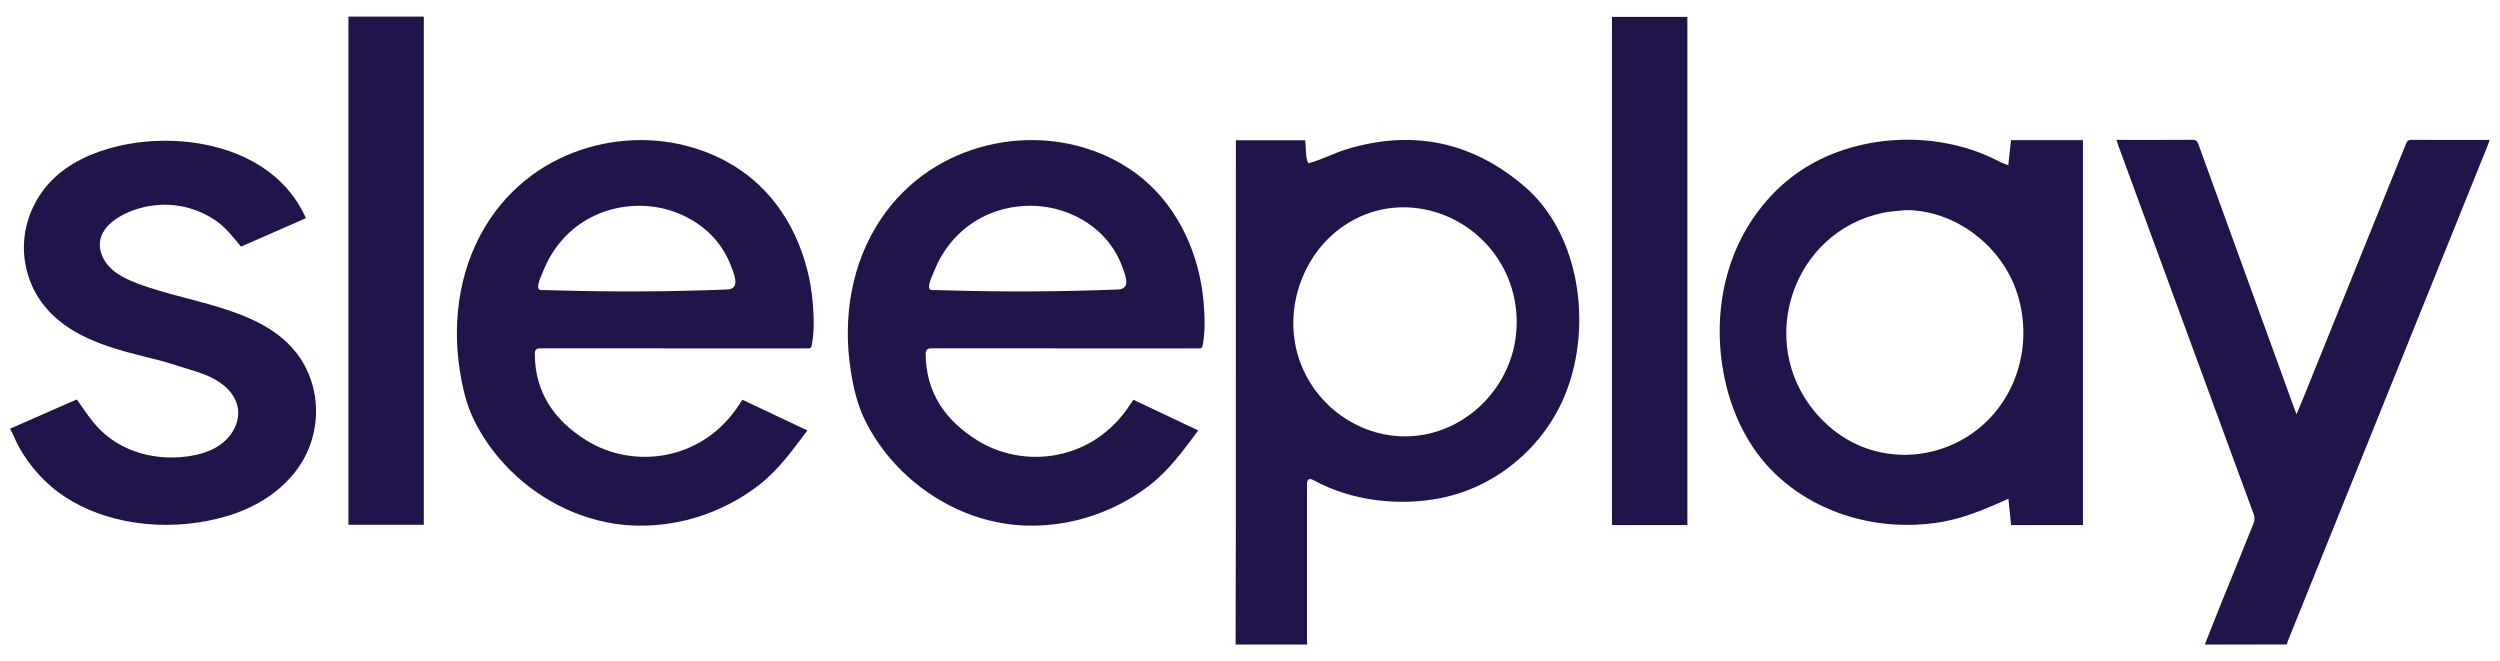 <svg xmlns="http://www.w3.org/2000/svg" fill="none" viewBox="0 0 121 32" height="32" width="121">
<path fill="#21144A" d="M58.156 16.836C58.12 16.862 58.063 16.86 57.954 16.862C57.76 16.864 57.566 16.862 57.372 16.862C55.88 16.862 54.388 16.862 52.896 16.862C50.298 16.862 47.702 16.862 45.104 16.858C44.878 16.858 44.803 16.919 44.804 17.146C44.816 19.027 45.78 20.366 47.301 21.314C49.588 22.735 52.96 22.327 54.734 19.525C54.768 19.471 54.806 19.42 54.855 19.348C55.878 19.831 56.901 20.315 57.997 20.834C57.257 21.812 56.596 22.754 55.611 23.51C54.714 24.197 53.691 24.717 52.609 25.045C51.336 25.43 49.976 25.547 48.657 25.346C46.496 25.016 44.496 23.845 43.084 22.186C42.602 21.62 42.188 20.996 41.86 20.328C41.495 19.585 41.304 18.758 41.176 17.94C40.777 15.399 41.197 12.723 42.657 10.569C43.273 9.661 44.062 8.871 44.976 8.262C46.67 7.132 48.764 6.626 50.791 6.821C52.451 6.981 54.075 7.611 55.35 8.683C57.101 10.156 58.063 12.39 58.255 14.637C58.312 15.292 58.338 16.001 58.22 16.651C58.205 16.757 58.191 16.809 58.156 16.836ZM44.993 13.987C45.049 14.069 45.176 14.036 45.315 14.039C45.509 14.045 45.701 14.052 45.895 14.056C48.633 14.133 51.372 14.12 54.107 14.011C54.429 13.998 54.554 13.831 54.505 13.52C54.467 13.274 54.365 13.039 54.277 12.807C54.077 12.296 53.776 11.824 53.395 11.425C52.777 10.778 51.963 10.329 51.095 10.111C49.838 9.797 48.463 9.977 47.34 10.622C46.368 11.181 45.618 12.082 45.215 13.121C45.144 13.304 44.923 13.74 44.974 13.936C44.976 13.958 44.983 13.973 44.993 13.987Z"></path>
<path fill="#21144A" d="M20.512 0.804H16.863V25.4H20.512V0.804Z"></path>
<path fill="#21144A" d="M81.669 0.817H78.019V25.413H81.669V0.817Z"></path>
<path fill="#21144A" d="M59.803 31.195C59.82 27.26 59.812 23.326 59.814 19.394C59.814 15.461 59.816 11.529 59.816 7.598C59.816 7.423 59.816 7.249 59.816 7.074C59.816 6.985 59.816 6.895 59.816 6.79C60.937 6.79 62.048 6.79 63.177 6.79C63.211 7.115 63.175 7.623 63.32 7.905C63.953 7.739 64.552 7.414 65.181 7.222C68.378 6.25 71.261 6.861 73.791 9.029C76.311 11.19 76.95 15.158 76.051 18.239C75.95 18.591 75.825 18.935 75.68 19.271C74.618 21.72 72.374 23.574 69.75 24.103C67.715 24.513 65.411 24.247 63.587 23.247C63.361 23.123 63.258 23.191 63.258 23.439C63.258 25.961 63.258 28.485 63.258 31.006C63.258 31.07 63.265 31.134 63.269 31.196C62.112 31.195 60.958 31.195 59.803 31.195ZM73.408 15.589C73.41 14.72 73.21 13.853 72.819 13.077C71.387 10.239 67.764 9.09 65.063 10.914C63.128 12.219 62.193 14.73 62.762 16.985C62.838 17.285 62.939 17.579 63.064 17.861C63.876 19.704 65.692 21.002 67.715 21.113C70.385 21.259 72.741 19.32 73.29 16.74C73.367 16.36 73.408 15.975 73.408 15.589Z"></path>
<path fill="#21144A" d="M106.714 31.195C106.981 30.518 107.245 29.841 107.518 29.166C108.038 27.881 108.568 26.599 109.08 25.31C109.127 25.194 109.131 25.032 109.088 24.913C106.897 18.935 104.7 12.958 102.503 6.982C102.483 6.923 102.466 6.863 102.436 6.771C102.53 6.771 102.598 6.771 102.663 6.771C103.811 6.771 104.96 6.775 106.107 6.767C106.281 6.766 106.347 6.826 106.403 6.982C107.95 11.251 109.5 15.518 111.051 19.787C111.077 19.858 111.105 19.928 111.154 20.052C111.32 19.65 111.465 19.294 111.61 18.939C113.225 14.946 114.839 10.956 116.45 6.961C116.504 6.824 116.567 6.767 116.723 6.769C117.972 6.777 119.223 6.773 120.5 6.773C120.462 6.88 120.434 6.969 120.4 7.053C117.179 15.04 113.957 23.027 110.736 31.014C110.713 31.073 110.698 31.135 110.679 31.193C109.357 31.195 108.036 31.195 106.714 31.195Z"></path>
<path fill="#21144A" d="M0.5 20.744C1.512 20.3 2.523 19.856 3.535 19.41C3.599 19.382 3.663 19.358 3.72 19.335C4.089 19.856 4.434 20.405 4.897 20.849C5.328 21.261 5.845 21.583 6.4 21.799C7.235 22.122 8.152 22.209 9.04 22.094C9.675 22.011 10.313 21.82 10.807 21.412C11.3 21.003 11.621 20.351 11.506 19.721C11.38 19.029 10.775 18.517 10.134 18.226C9.727 18.041 9.294 17.921 8.866 17.789C8.454 17.662 8.058 17.528 7.638 17.423C5.609 16.915 3.315 16.418 2.007 14.622C1.378 13.757 1.08 12.661 1.173 11.597C1.265 10.532 1.743 9.507 2.493 8.742C3.347 7.871 4.509 7.359 5.696 7.077C8.706 6.363 12.657 7.034 14.416 9.829C14.537 10.021 14.646 10.218 14.744 10.421C14.757 10.449 14.772 10.479 14.784 10.508C14.787 10.519 14.787 10.532 14.791 10.566C13.751 11.023 12.706 11.48 11.664 11.937C11.257 11.448 10.914 10.983 10.373 10.63C9.869 10.299 9.298 10.071 8.702 9.97C7.757 9.808 6.758 9.97 5.912 10.419C5.421 10.681 4.95 11.083 4.85 11.629C4.759 12.119 4.995 12.627 5.353 12.975C5.711 13.323 6.178 13.535 6.643 13.716C9.456 14.801 13.625 14.908 14.949 18.124C15.062 18.401 15.149 18.688 15.207 18.982C15.424 20.071 15.243 21.237 14.704 22.209C14.209 23.104 13.427 23.824 12.534 24.328C11.641 24.832 10.643 25.126 9.629 25.282C8.271 25.489 6.864 25.438 5.532 25.088C4.417 24.795 3.36 24.302 2.48 23.55C2.047 23.177 1.657 22.752 1.327 22.286C1.159 22.047 1.005 21.799 0.869 21.539C0.737 21.289 0.643 21.022 0.5 20.782C0.5 20.77 0.5 20.757 0.5 20.744Z"></path>
<path fill="#21144A" d="M97.201 7.995C97.248 7.565 97.289 7.179 97.332 6.784C98.495 6.784 99.646 6.784 100.816 6.784C100.816 12.994 100.816 19.196 100.816 25.412C99.655 25.412 98.51 25.412 97.336 25.412C97.295 25.004 97.253 24.594 97.208 24.14C96.044 24.662 94.947 25.137 93.668 25.312C92.408 25.485 91.114 25.418 89.882 25.102C88.194 24.669 86.613 23.768 85.466 22.457C84.311 21.137 83.627 19.447 83.362 17.715C83.085 15.915 83.246 14.04 83.913 12.343C84.579 10.649 85.758 9.144 87.295 8.165C90.055 6.406 93.934 6.305 96.807 7.841C96.922 7.901 97.05 7.937 97.201 7.995ZM92.216 10.171C91.854 10.213 91.485 10.228 91.131 10.301C86.773 11.219 84.985 16.511 87.84 19.934C89.936 22.448 93.22 22.538 95.452 20.977C97.545 19.512 98.436 16.784 97.647 14.241C96.914 11.884 94.586 10.147 92.216 10.171Z"></path>
<path fill="#21144A" d="M39.236 16.836C39.2 16.862 39.143 16.86 39.034 16.862C38.84 16.864 38.646 16.862 38.452 16.862C36.96 16.862 35.468 16.862 33.976 16.862C31.378 16.862 28.782 16.862 26.184 16.858C25.958 16.858 25.883 16.919 25.885 17.146C25.896 19.027 26.86 20.366 28.381 21.314C30.668 22.735 34.04 22.327 35.815 19.525C35.849 19.471 35.886 19.42 35.935 19.348C36.958 19.831 37.981 20.315 39.078 20.834C38.337 21.812 37.676 22.754 36.691 23.51C35.794 24.197 34.771 24.717 33.69 25.045C32.416 25.43 31.056 25.547 29.737 25.346C27.576 25.016 25.576 23.845 24.165 22.186C23.682 21.62 23.268 20.996 22.94 20.328C22.575 19.585 22.384 18.758 22.256 17.94C21.857 15.399 22.277 12.723 23.737 10.569C24.353 9.661 25.142 8.871 26.056 8.262C27.75 7.132 29.845 6.626 31.872 6.821C33.531 6.981 35.155 7.611 36.431 8.683C38.181 10.156 39.143 12.39 39.336 14.637C39.392 15.292 39.419 16.001 39.3 16.651C39.283 16.757 39.27 16.809 39.236 16.836ZM26.071 13.987C26.128 14.069 26.254 14.036 26.393 14.039C26.587 14.045 26.779 14.052 26.974 14.056C29.711 14.133 32.45 14.12 35.185 14.011C35.508 13.998 35.632 13.831 35.583 13.52C35.545 13.274 35.444 13.039 35.355 12.807C35.155 12.296 34.854 11.824 34.473 11.425C33.855 10.778 33.041 10.329 32.173 10.111C30.916 9.797 29.541 9.977 28.418 10.622C27.446 11.181 26.697 12.082 26.293 13.121C26.222 13.304 26.001 13.74 26.052 13.936C26.054 13.958 26.062 13.973 26.071 13.987Z"></path>
</svg>
